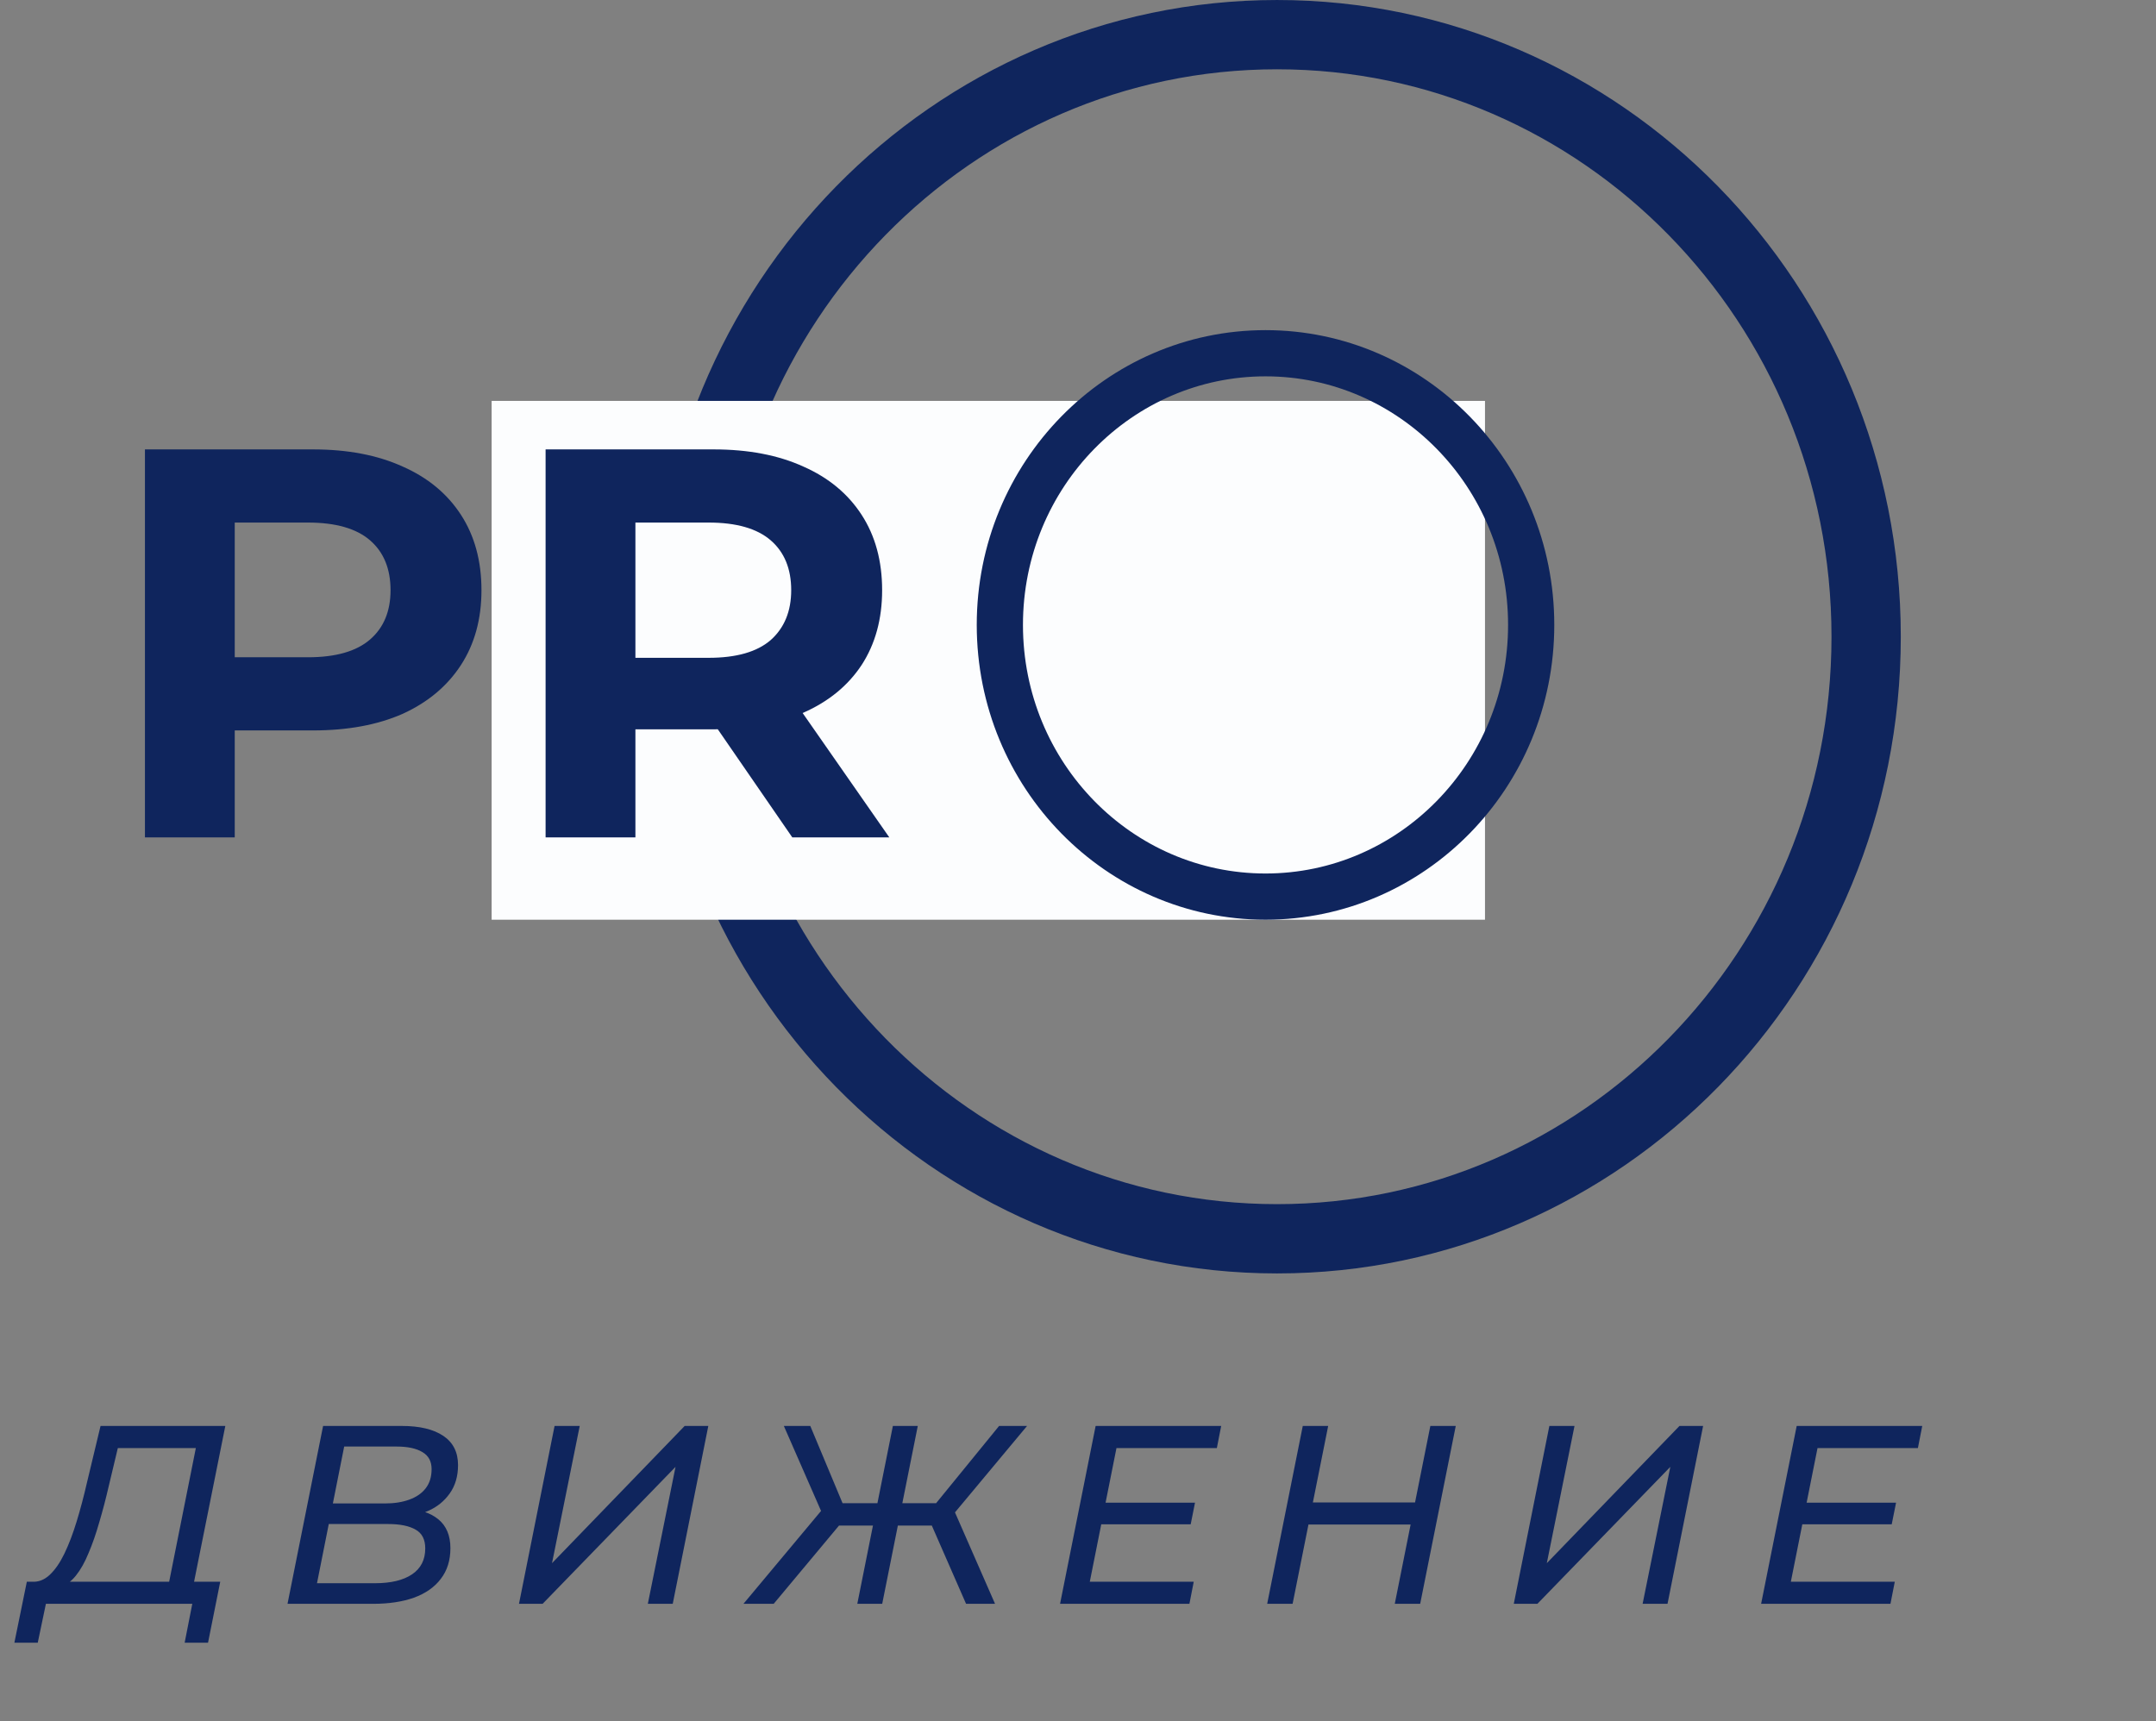 <?xml version="1.0" encoding="UTF-8"?> <svg xmlns="http://www.w3.org/2000/svg" width="134" height="107" viewBox="0 0 134 107" fill="none"><rect x="0" y="0" width="134" height="107" fill="#808080" stroke="none"/> <path d="M115.985 39.581C115.985 60.295 99.551 77.009 79.373 77.009C59.194 77.009 42.76 60.295 42.76 39.581C42.76 18.868 59.194 2.154 79.373 2.154C99.551 2.154 115.985 18.868 115.985 39.581Z" stroke="#0F255D" stroke-width="4.307"></path> <rect x="30.556" y="24.922" width="61.739" height="32.252" fill="#FCFDFE"></rect> <path d="M9.008 52.058V27.937H19.449C21.608 27.937 23.469 28.293 25.031 29.005C26.593 29.694 27.799 30.693 28.649 32.003C29.499 33.312 29.924 34.874 29.924 36.689C29.924 38.481 29.499 40.032 28.649 41.341C27.799 42.65 26.593 43.661 25.031 44.373C23.469 45.063 21.608 45.407 19.449 45.407H12.109L14.59 42.892V52.058H9.008ZM14.59 43.512L12.109 40.859H19.139C20.862 40.859 22.148 40.491 22.998 39.756C23.848 39.021 24.273 37.998 24.273 36.689C24.273 35.357 23.848 34.323 22.998 33.588C22.148 32.853 20.862 32.485 19.139 32.485H12.109L14.59 29.832V43.512ZM33.91 52.058V27.937H44.351C46.51 27.937 48.371 28.293 49.933 29.005C51.495 29.694 52.701 30.693 53.551 32.003C54.401 33.312 54.826 34.874 54.826 36.689C54.826 38.481 54.401 40.032 53.551 41.341C52.701 42.627 51.495 43.615 49.933 44.304C48.371 44.994 46.51 45.338 44.351 45.338H37.011L39.492 42.892V52.058H33.91ZM49.244 52.058L43.214 43.305H49.175L55.274 52.058H49.244ZM39.492 43.512L37.011 40.893H44.041C45.764 40.893 47.05 40.526 47.9 39.79C48.75 39.032 49.175 37.998 49.175 36.689C49.175 35.357 48.75 34.323 47.9 33.588C47.05 32.853 45.764 32.485 44.041 32.485H37.011L39.492 29.832V43.512Z" fill="#0F255D"></path> <path d="M10.387 98.959L12.172 90.019H7.323L6.754 92.404C6.575 93.183 6.38 93.925 6.17 94.631C5.97 95.336 5.749 95.973 5.506 96.542C5.275 97.111 5.012 97.579 4.717 97.948C4.432 98.306 4.111 98.532 3.753 98.627L1.968 98.327C2.379 98.358 2.753 98.216 3.09 97.9C3.427 97.584 3.732 97.142 4.006 96.573C4.28 96.005 4.532 95.341 4.764 94.583C4.996 93.825 5.212 93.009 5.412 92.135L6.249 88.644H14.004L11.935 98.959H10.387ZM0.894 102.117L1.668 98.327H13.688L12.93 102.117H11.477L11.951 99.701H2.853L2.347 102.117H0.894ZM17.87 99.701L20.081 88.644H24.977C26.083 88.644 26.941 88.85 27.552 89.26C28.163 89.671 28.468 90.277 28.468 91.077C28.468 91.772 28.294 92.362 27.947 92.846C27.61 93.32 27.168 93.678 26.62 93.92C26.073 94.162 25.493 94.283 24.883 94.283L25.246 93.825C26.067 93.825 26.731 94.031 27.236 94.441C27.741 94.852 27.994 95.452 27.994 96.242C27.994 97 27.794 97.637 27.394 98.153C27.004 98.669 26.446 99.058 25.72 99.322C25.004 99.575 24.161 99.701 23.192 99.701H17.87ZM19.702 98.421H23.303C24.293 98.421 25.062 98.237 25.609 97.869C26.157 97.5 26.43 96.963 26.43 96.258C26.43 95.7 26.23 95.31 25.83 95.089C25.43 94.857 24.861 94.741 24.124 94.741H20.176L20.428 93.462H23.919C24.498 93.462 25.004 93.383 25.435 93.225C25.878 93.067 26.22 92.83 26.462 92.514C26.704 92.198 26.825 91.803 26.825 91.33C26.825 90.845 26.636 90.493 26.257 90.271C25.878 90.04 25.341 89.924 24.646 89.924H21.392L19.702 98.421ZM32.256 99.701L34.468 88.644H36.031L34.309 97.174L42.554 88.644H44.023L41.812 99.701H40.264L41.986 91.187L33.725 99.701H32.256ZM60.043 99.701L57.658 94.252L59.111 93.462L61.844 99.701H60.043ZM55.321 94.836L55.605 93.446H58.843L58.559 94.836H55.321ZM59.08 94.346L57.627 94.125L62.096 88.644H63.834L59.08 94.346ZM48.087 99.701H46.207L51.419 93.462L52.635 94.252L48.087 99.701ZM54.831 99.701H53.283L55.494 88.644H57.042L54.831 99.701ZM54.736 94.836H51.482L51.751 93.446H55.005L54.736 94.836ZM51.214 94.346L48.718 88.644H50.361L52.651 94.125L51.214 94.346ZM68.586 93.415H74.272L74.004 94.757H68.317L68.586 93.415ZM67.733 98.327H74.193L73.925 99.701H65.885L68.096 88.644H75.899L75.63 90.019H69.391L67.733 98.327ZM88.899 88.644H90.478L88.267 99.701H86.688L88.899 88.644ZM80.338 99.701H78.758L80.97 88.644H82.549L80.338 99.701ZM87.825 94.773H81.191L81.459 93.399H88.093L87.825 94.773ZM94.085 99.701L96.296 88.644H97.859L96.138 97.174L104.383 88.644H105.852L103.64 99.701H102.092L103.814 91.187L95.553 99.701H94.085ZM112.158 93.415H117.844L117.575 94.757H111.889L112.158 93.415ZM111.305 98.327H117.765L117.496 99.701H109.457L111.668 88.644H119.471L119.202 90.019H112.963L111.305 98.327Z" fill="#0F255D"></path> <path d="M95.166 38.848C95.166 48.204 87.746 55.737 78.655 55.737C69.564 55.737 62.143 48.204 62.143 38.848C62.143 29.493 69.564 21.959 78.655 21.959C87.746 21.959 95.166 29.493 95.166 38.848Z" stroke="#0F255D" stroke-width="2.872"></path> </svg> 